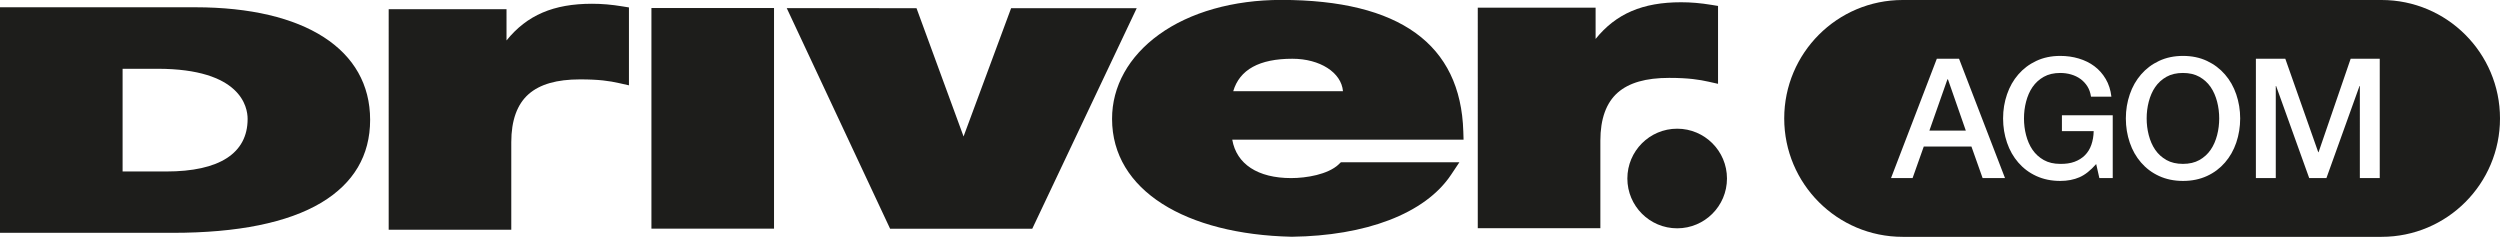 <?xml version="1.0" encoding="UTF-8"?><svg xmlns="http://www.w3.org/2000/svg" viewBox="0 0 299.15 28.35"><defs><style>.d{fill:#1d1d1b;}</style></defs><g id="a"/><g id="b"><g id="c"><g><g><path class="d" d="M264.53,10.42c-.35-.51-.8-.92-1.35-1.23-.55-.31-1.21-.46-1.97-.46s-1.42,.15-1.97,.46c-.55,.31-1,.72-1.35,1.23-.35,.51-.6,1.1-.77,1.75-.17,.65-.25,1.32-.25,2s.08,1.35,.25,2c.17,.65,.42,1.24,.77,1.75,.35,.51,.8,.92,1.35,1.23,.55,.31,1.21,.46,1.97,.46s1.42-.15,1.97-.46c.55-.31,1-.72,1.35-1.23,.35-.51,.6-1.1,.77-1.75,.17-.65,.25-1.32,.25-2s-.08-1.35-.25-2c-.17-.65-.42-1.24-.77-1.75Z"/><path class="d" d="M284.98,0h-57.31c-7.83,0-14.17,6.35-14.17,14.17s6.34,14.17,14.17,14.17h57.31c7.83,0,14.17-6.35,14.17-14.17s-6.35-14.17-14.17-14.17Zm-47.74,21.31l-1.34-3.78h-5.7l-1.34,3.78h-2.58l5.48-14.28h2.66l5.5,14.28h-2.68Zm15.57,0h-1.6l-.38-1.68c-.67,.76-1.33,1.29-2,1.58-.67,.29-1.43,.44-2.3,.44-1.07,0-2.02-.2-2.87-.59-.85-.39-1.56-.93-2.15-1.61-.59-.68-1.04-1.47-1.35-2.38-.31-.91-.47-1.87-.47-2.9s.16-1.97,.47-2.88c.31-.91,.76-1.7,1.35-2.38,.59-.68,1.3-1.22,2.15-1.62,.85-.4,1.8-.6,2.87-.6,.77,0,1.51,.1,2.21,.31,.7,.21,1.32,.51,1.87,.92,.55,.41,1,.92,1.36,1.53,.36,.61,.59,1.32,.68,2.12h-2.44c-.07-.47-.21-.88-.43-1.23-.22-.35-.5-.65-.83-.89-.33-.24-.71-.42-1.12-.54-.41-.12-.85-.18-1.3-.18-.76,0-1.42,.15-1.97,.46-.55,.31-1,.72-1.35,1.23-.35,.51-.6,1.1-.77,1.75-.17,.65-.25,1.32-.25,2s.08,1.35,.25,2c.17,.65,.42,1.24,.77,1.75,.35,.51,.8,.92,1.35,1.23,.55,.31,1.21,.46,1.97,.46,.64,.01,1.21-.07,1.7-.25,.49-.18,.91-.44,1.25-.78s.6-.76,.77-1.25c.17-.49,.27-1.04,.28-1.64h-3.8v-1.9h6.08v7.52Zm14.78-4.24c-.31,.91-.76,1.7-1.35,2.38-.59,.68-1.3,1.22-2.15,1.61-.85,.39-1.8,.59-2.87,.59s-2.02-.2-2.87-.59c-.85-.39-1.56-.93-2.15-1.61-.59-.68-1.04-1.47-1.35-2.38s-.47-1.87-.47-2.9,.16-1.97,.47-2.88c.31-.91,.76-1.7,1.35-2.38,.59-.68,1.3-1.22,2.15-1.62,.85-.4,1.8-.6,2.87-.6s2.02,.2,2.87,.6c.85,.4,1.56,.94,2.15,1.62,.59,.68,1.04,1.47,1.35,2.38,.31,.91,.47,1.87,.47,2.88s-.16,1.99-.47,2.9Zm17.17,4.24h-2.38V10.29h-.04l-3.96,11.02h-2.06l-3.96-11.02h-.04v11.02h-2.38V7.03h3.52l3.94,11.18h.04l3.84-11.18h3.48v14.28Z"/><polygon class="d" points="233.03 9.49 230.87 15.63 235.23 15.63 233.09 9.49 233.03 9.49"/></g><g><g><path class="d" d="M18.85,8.23c10,0,10.78,4.59,10.78,6,0,4.11-3.37,6.29-9.74,6.29h-5.22V8.23h4.18ZM23.39,.87H0V27.86H20.67c7.77,0,13.76-1.21,17.78-3.61,3.87-2.32,5.84-5.65,5.84-9.91,0-8.43-7.82-13.46-20.9-13.47"/><path class="d" d="M160.71,10.91h-13.14c.76-2.58,3.13-3.88,7.07-3.88,3.32,0,5.87,1.65,6.06,3.88m-.52,8.77c-1.29,1.2-3.86,1.63-5.68,1.63-3.99,0-6.54-1.67-7.05-4.6h27.68l-.03-.97c-.31-10.45-7.64-15.74-21.78-15.75-5.74,0-10.94,1.47-14.64,4.15-3.62,2.62-5.62,6.2-5.61,10.09,0,8.56,8.83,13.82,21.51,14.1,8.76-.11,15.93-2.71,19.07-7.44l.98-1.47h-14.18l-.27,.25Z"/><path class="d" d="M205.58,.71l-.8-.13c-1.27-.21-2.45-.31-3.62-.31-4.6,0-7.78,1.36-10.23,4.39V.92h-14.1V27.31h14.67v-10.48c0-2.6,.7-4.54,2.08-5.75,1.35-1.18,3.36-1.76,6.15-1.76,2.36,0,3.65,.22,4.69,.45l1.16,.26V.71Z"/><path class="d" d="M75.26,.89l-.8-.13c-1.27-.21-2.45-.31-3.62-.31-4.6,0-7.78,1.36-10.23,4.39V1.1h-14.1V27.49h14.67v-10.48c0-2.6,.7-4.54,2.08-5.75,1.35-1.18,3.36-1.76,6.15-1.76,2.25,0,3.5,.18,4.69,.45l1.16,.26V.89Z"/></g><rect class="d" x="77.95" y=".96" width="14.67" height="26.4"/><polygon class="d" points="120.99 .98 115.3 16.33 109.67 .98 94.14 .97 106.51 27.37 123.52 27.37 136.02 .98 120.99 .98"/><path class="d" d="M206.65,21.36c0,3.29-2.67,5.96-5.96,5.96s-5.96-2.67-5.96-5.96,2.67-5.96,5.96-5.96,5.96,2.67,5.96,5.96"/></g></g></g></g></svg>